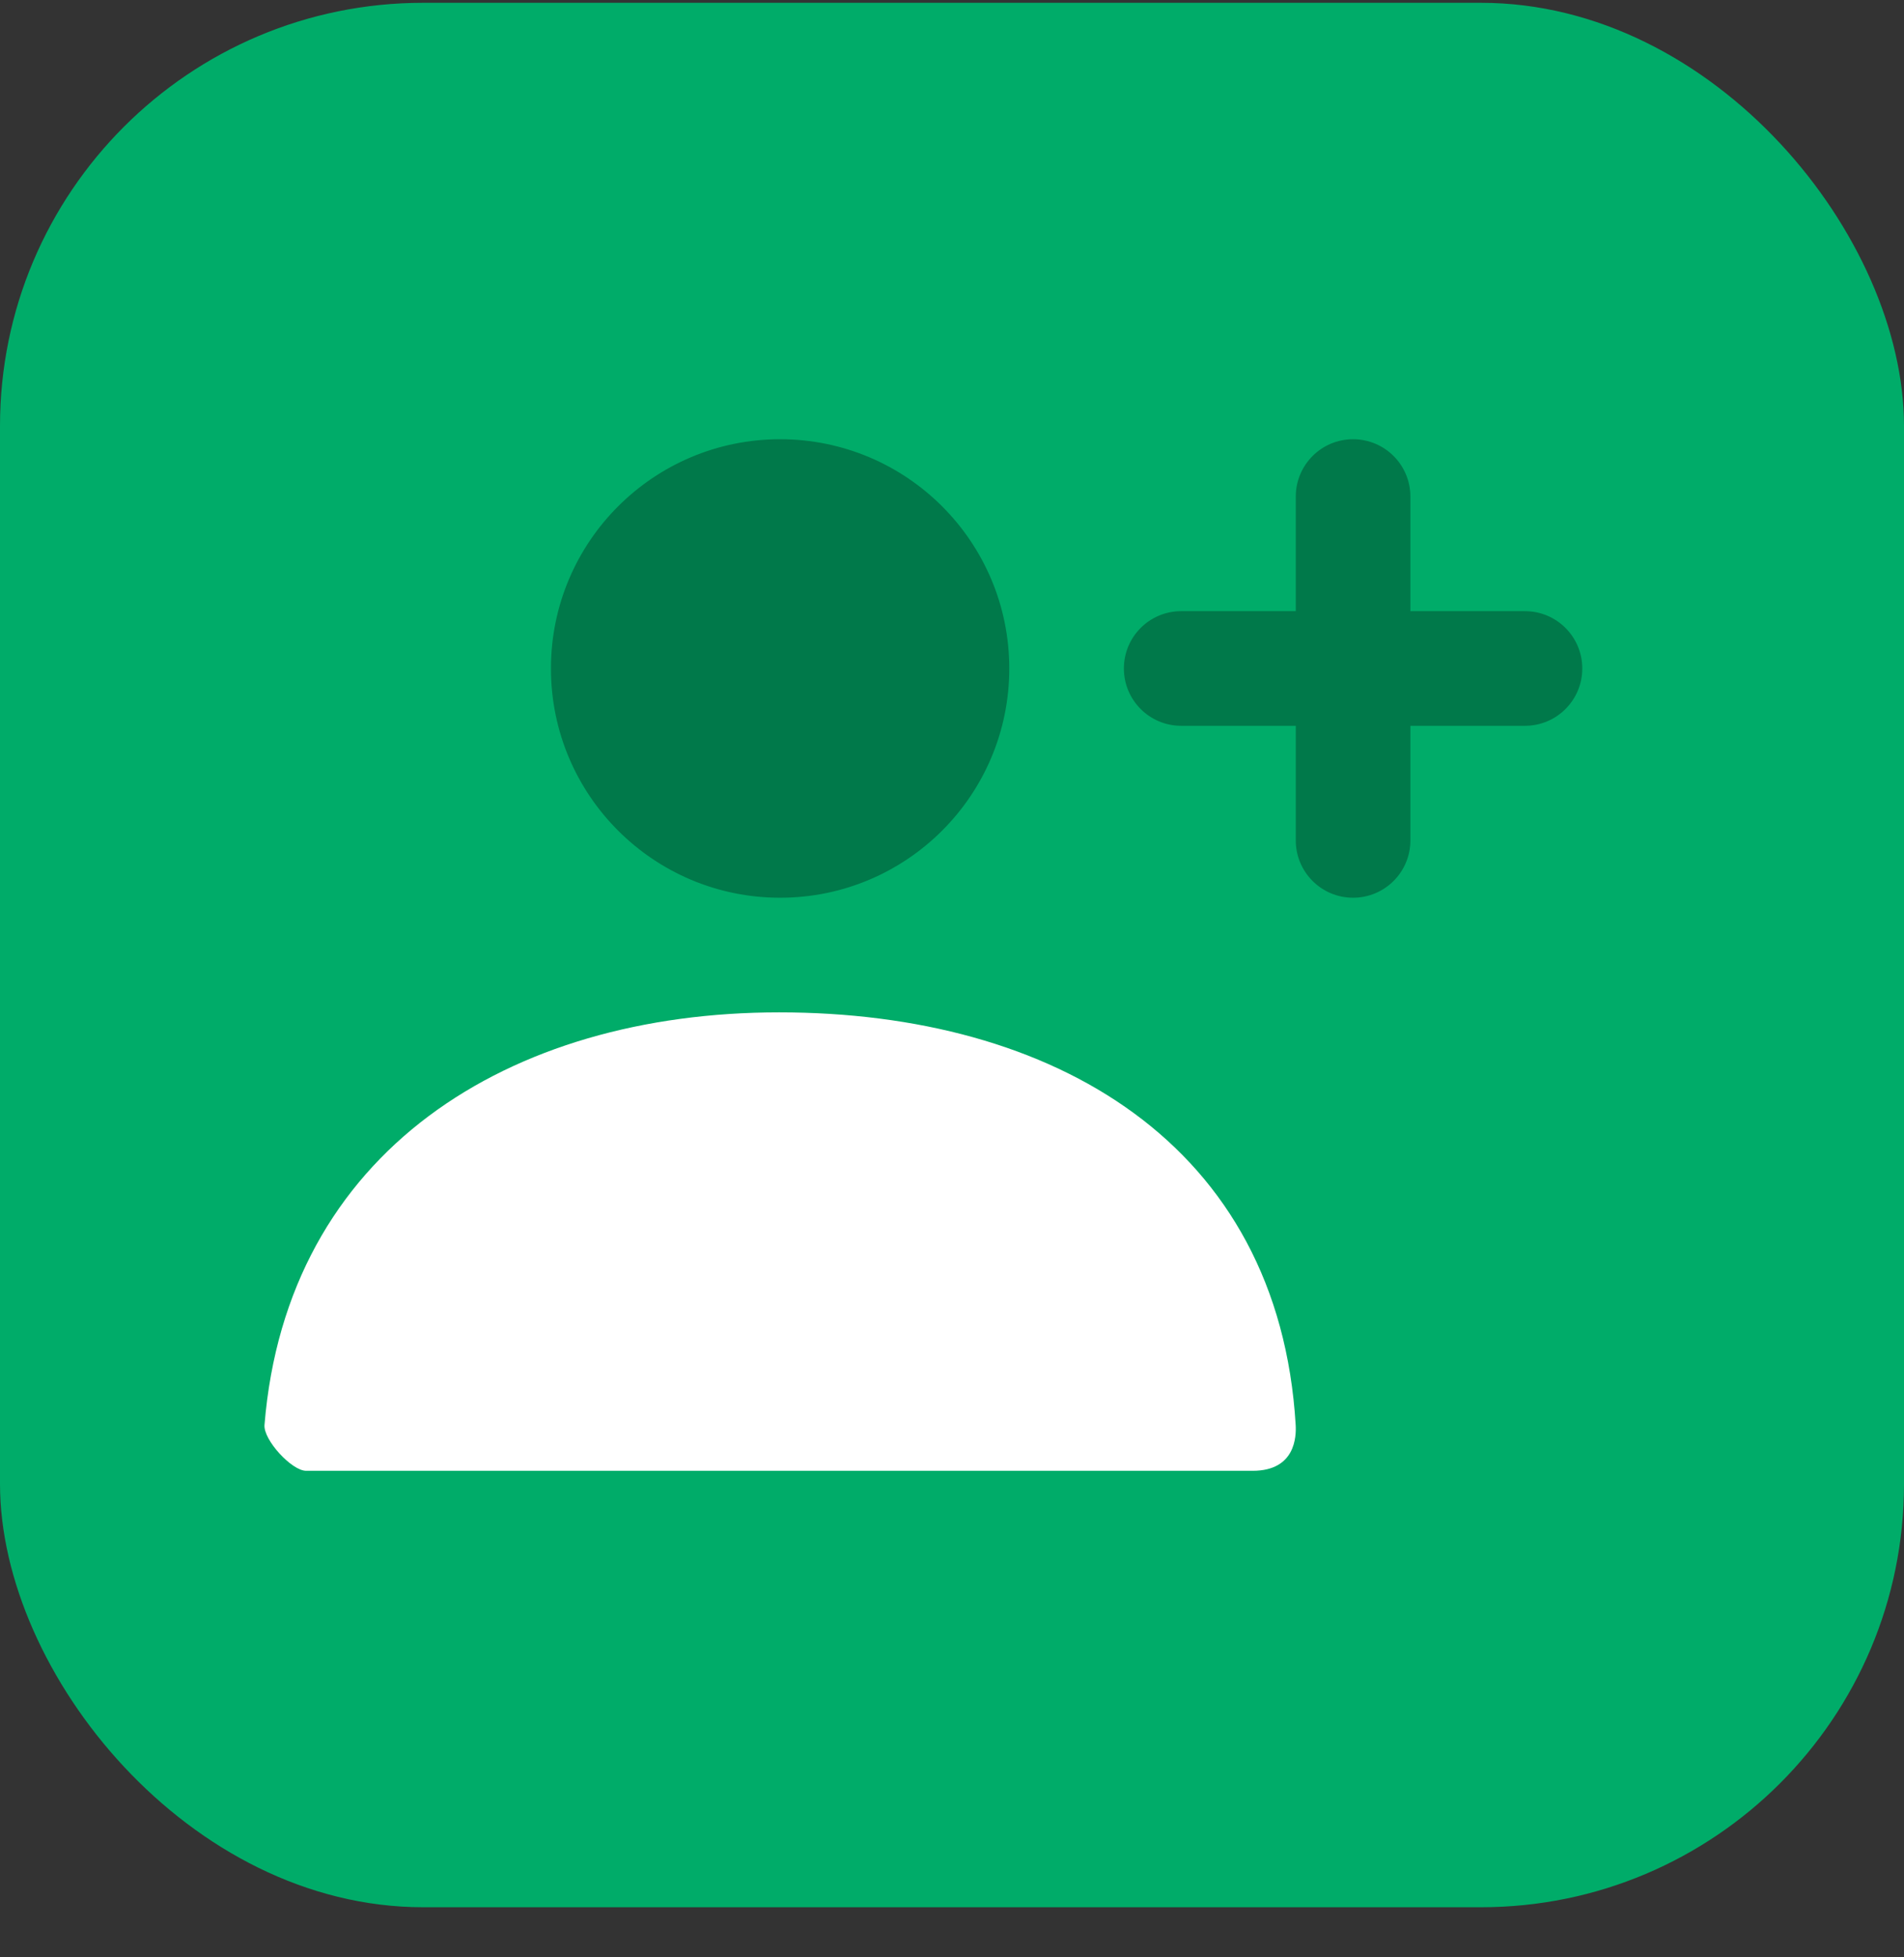 <svg width="36" height="37" viewBox="0 0 36 37" fill="none" xmlns="http://www.w3.org/2000/svg">
<rect x="0" y="0" width="36" height="37" fill="#333333" stroke="none"/>
<rect y="0.053" width="36" height="36" rx="8" fill="#00AC69"/>
<path opacity="0.3" d="M24.5 13.72H22.333C21.735 13.72 21.25 13.235 21.25 12.637C21.25 12.038 21.735 11.553 22.333 11.553H24.5V9.387C24.5 8.788 24.985 8.303 25.583 8.303C26.182 8.303 26.667 8.788 26.667 9.387V11.553H28.833C29.432 11.553 29.917 12.038 29.917 12.637C29.917 13.235 29.432 13.72 28.833 13.72H26.667V15.887C26.667 16.485 26.182 16.97 25.583 16.97C24.985 16.97 24.5 16.485 24.5 15.887V13.72ZM14.75 16.97C12.357 16.97 10.417 15.03 10.417 12.637C10.417 10.243 12.357 8.303 14.75 8.303C17.143 8.303 19.083 10.243 19.083 12.637C19.083 15.03 17.143 16.97 14.75 16.97Z" fill="black"/>
<path d="M5.001 26.936C5.421 21.765 9.617 19.137 14.732 19.137C19.919 19.137 24.18 21.621 24.498 26.937C24.51 27.148 24.498 27.803 23.684 27.803C19.67 27.803 13.704 27.803 5.788 27.803C5.516 27.803 4.978 27.218 5.001 26.936Z" fill="white"/>
</svg>
